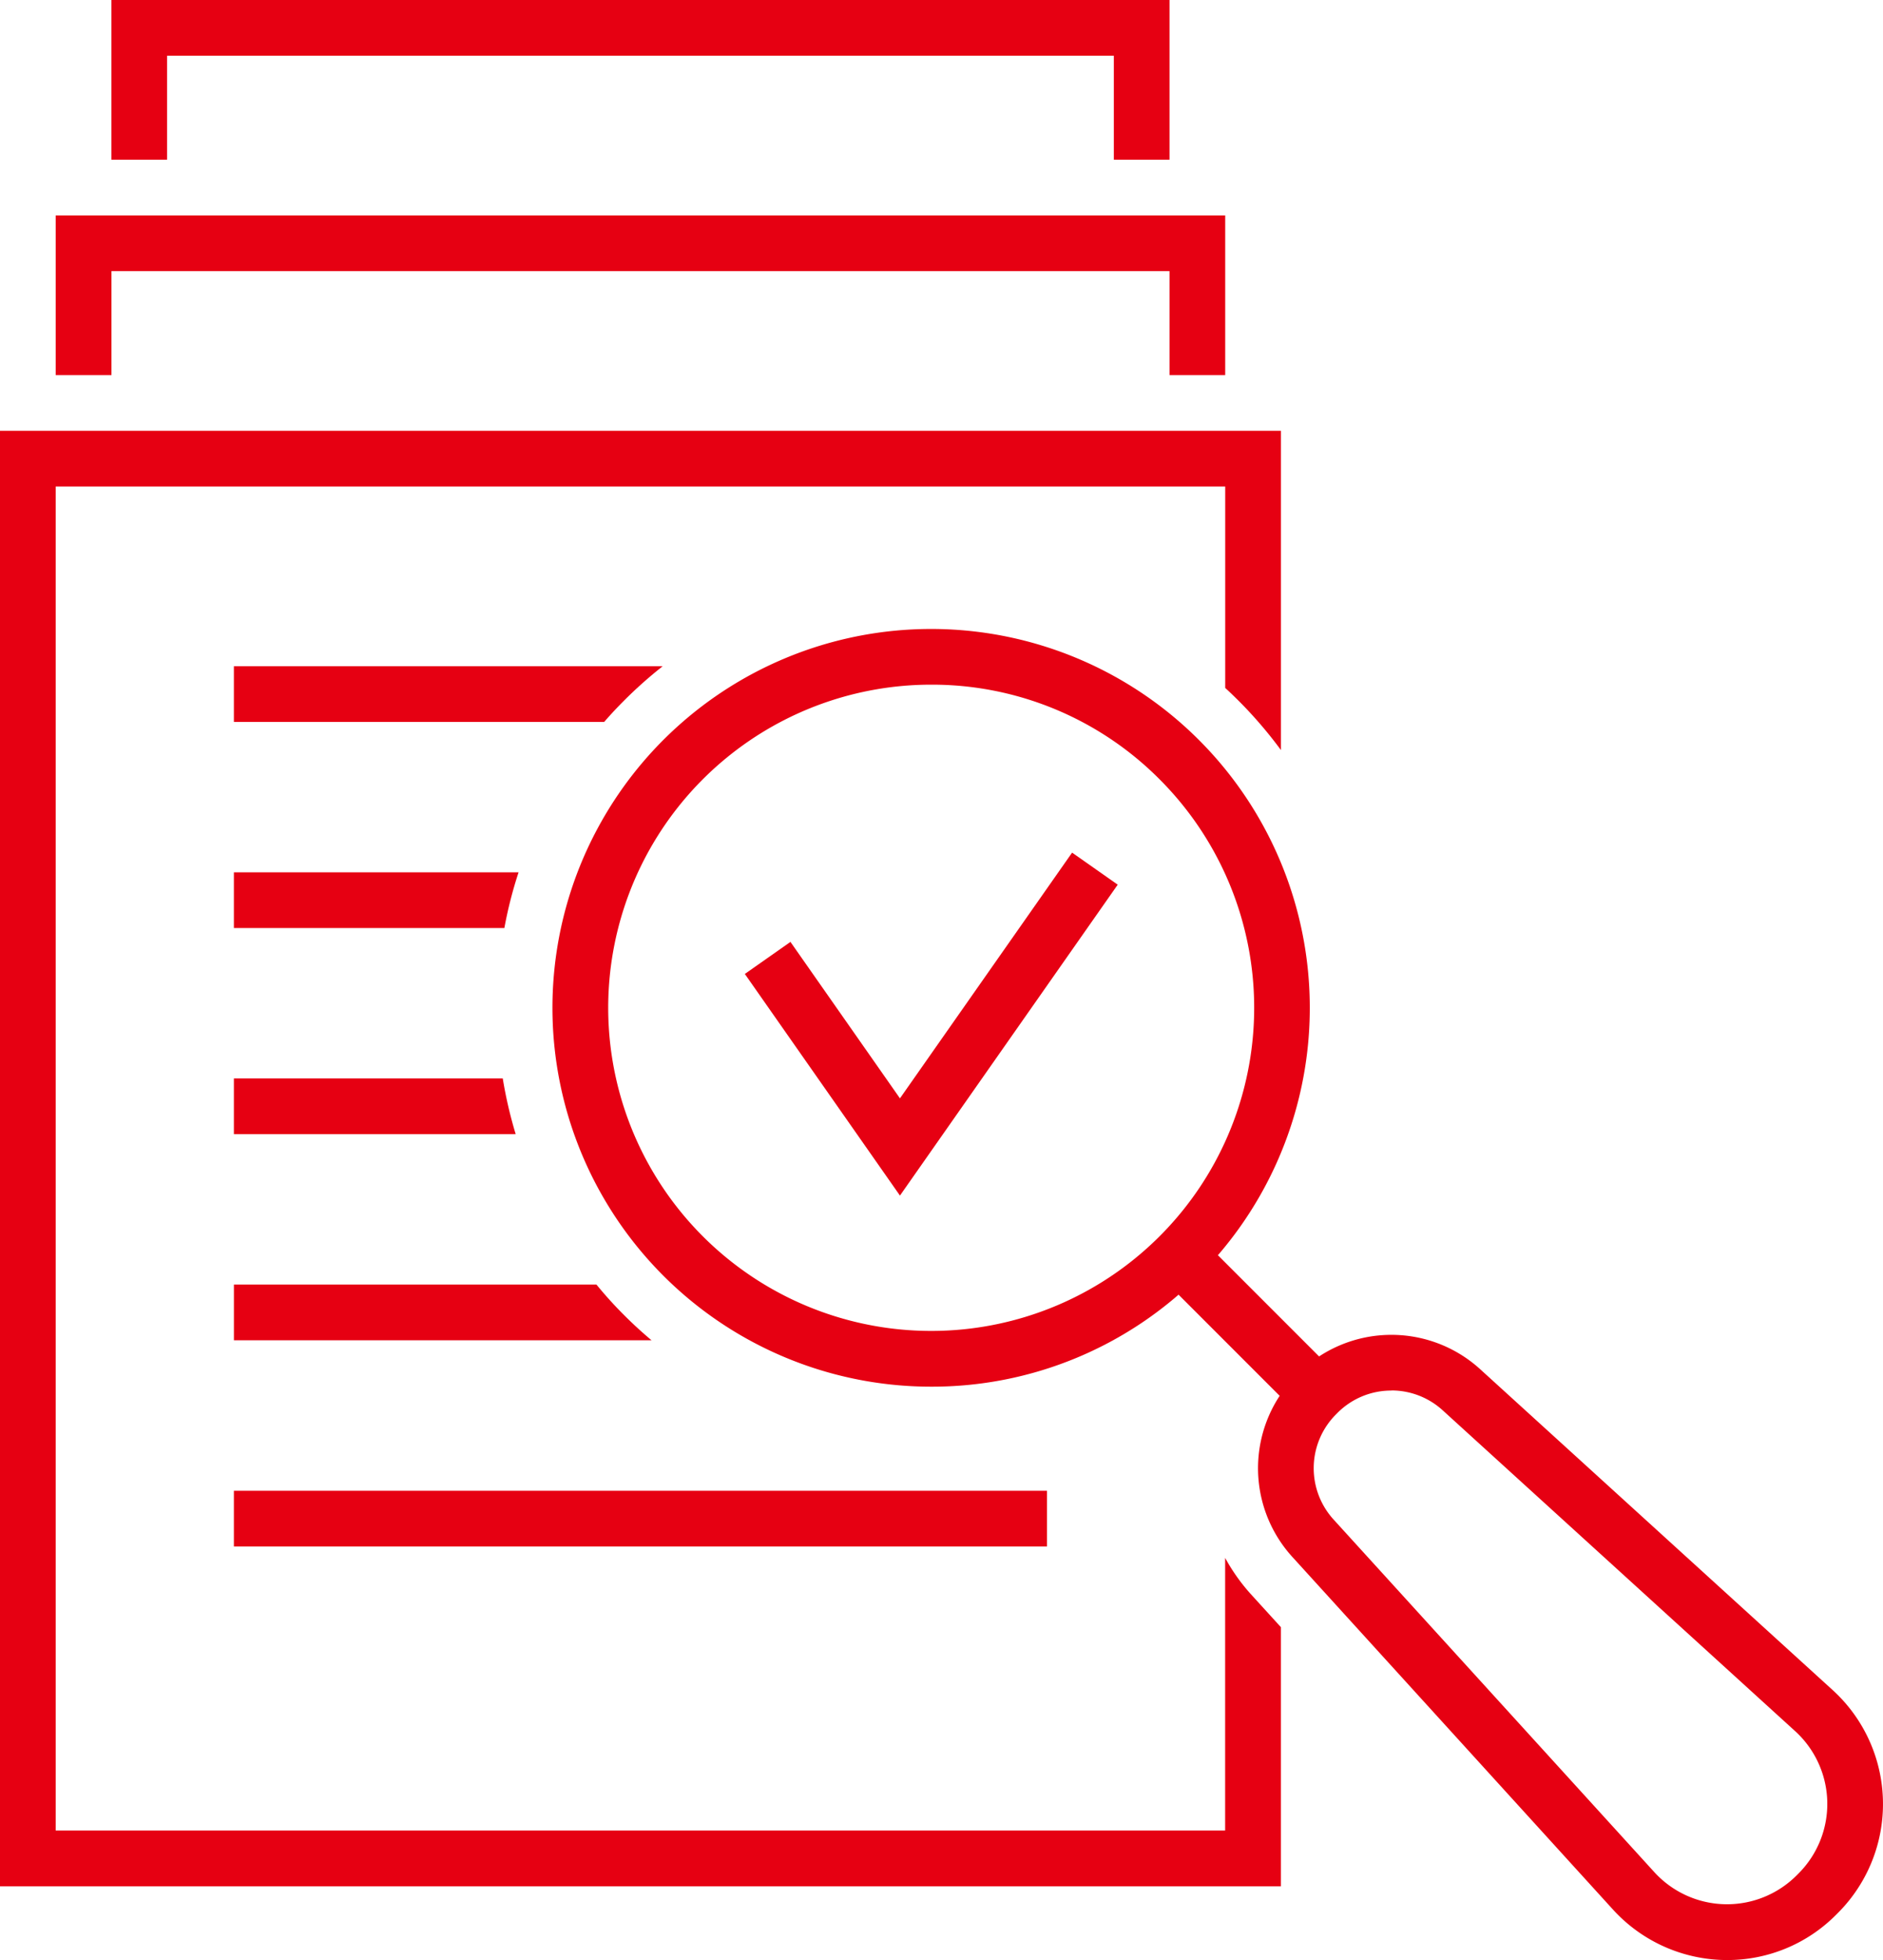 <svg xmlns="http://www.w3.org/2000/svg" xmlns:xlink="http://www.w3.org/1999/xlink" width="82.302" height="85.629" viewBox="0 0 82.302 85.629"><defs><clipPath id="a"><rect width="82.302" height="85.629" fill="#e60012"/></clipPath></defs><g clip-path="url(#a)"><path d="M143.212,177.178a16.551,16.551,0,1,1,11.7-4.848,16.444,16.444,0,0,1-11.7,4.848m0-30.669a14.117,14.117,0,1,0,9.982,4.135,14.026,14.026,0,0,0-9.982-4.135" transform="translate(-102.511 -116.598)" fill="#e60012"/><rect width="2.434" height="8.52" transform="translate(50.684 55.732) rotate(-45)" fill="#e60012"/><path d="M308.813,333.087a6.75,6.75,0,0,1-4.982-2.2L289.815,315.48a5.758,5.758,0,0,1,.188-7.956l.06-.06a5.764,5.764,0,0,1,7.957-.19l15.405,14.016a6.733,6.733,0,0,1,.23,9.742l-.083.083a6.687,6.687,0,0,1-4.76,1.972m-14.671-24.879a3.31,3.31,0,0,0-2.356.975l-.06.06a3.327,3.327,0,0,0-.11,4.6l14.015,15.4a4.3,4.3,0,0,0,6.221.147l.083-.083a4.3,4.3,0,0,0-.147-6.221l-15.405-14.016a3.323,3.323,0,0,0-2.241-.867" transform="translate(-233.326 -247.458)" fill="#e60012"/><path d="M54.126,110.467a18.968,18.968,0,0,1,1.86,2.164V98.683H0v63.59H55.985V150.949l-1.3-1.427a8.273,8.273,0,0,1-1.137-1.6v11.913H2.434V101.117H53.551v8.8c.195.178.387.363.574.55" transform="translate(0 -79.863)" fill="#e60012"/><path d="M63.88,56.316H61.446V51.775H15.2v4.542H12.763V49.341H63.88Z" transform="translate(-10.329 -39.931)" fill="#e60012"/><path d="M71.775,6.976H69.341V2.435H27.96V6.976H25.526V0H71.775Z" transform="translate(-20.658 0)" fill="#e60012"/><path d="M72.346,152.6a18.828,18.828,0,0,0-1.687,1.5c-.3.3-.594.613-.869.932H53.605V152.6Z" transform="translate(-43.382 -123.493)" fill="#e60012"/><path d="M53.605,199.819H66.048a18.388,18.388,0,0,0-.621,2.434H53.605Z" transform="translate(-43.382 -161.71)" fill="#e60012"/><path d="M65.357,247.043a18.765,18.765,0,0,0,.565,2.434H53.605v-2.434Z" transform="translate(-43.382 -199.928)" fill="#e60012"/><path d="M71.86,296.7H53.606v-2.434H69.452A17.677,17.677,0,0,0,70.66,295.6q.58.581,1.2,1.1" transform="translate(-43.382 -238.146)" fill="#e60012"/><rect width="35.539" height="2.434" transform="translate(10.223 65.128)" fill="#e60012"/><path d="M177.476,210.295l-6.78-9.683,1.994-1.4,4.786,6.835L185,195.312l1.994,1.4Z" transform="translate(-138.141 -158.063)" fill="#e60012"/></g></svg>
